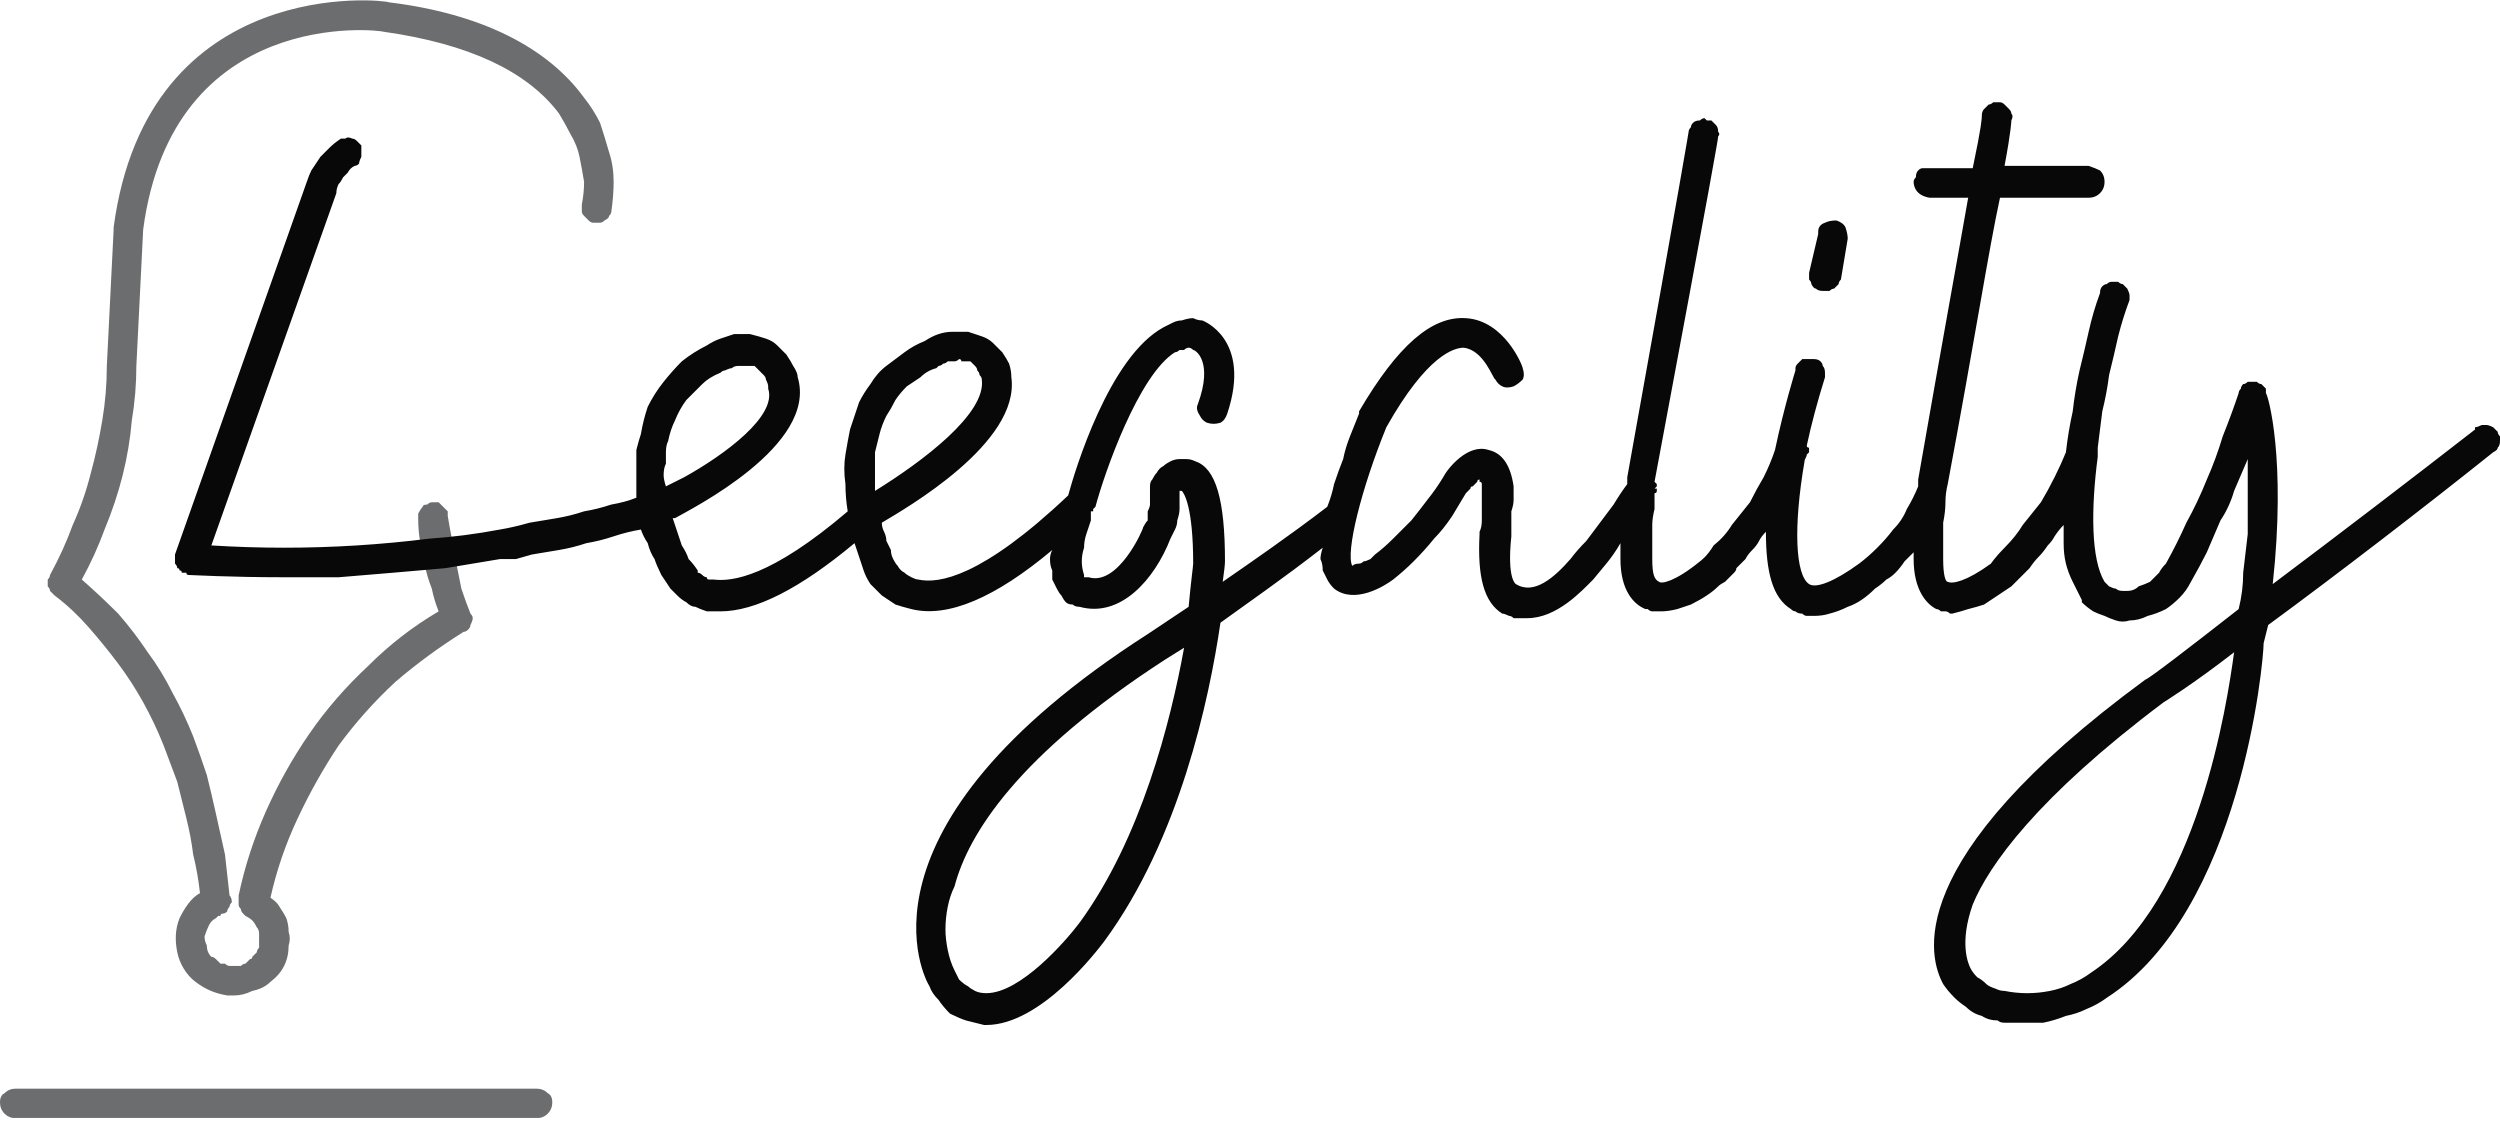 <svg version="1.2" xmlns="http://www.w3.org/2000/svg" viewBox="0 0 110 50" width="110" height="50">
	<title>leegality-logo-svg</title>
	<defs>
		<clipPath clipPathUnits="userSpaceOnUse" id="cp1">
			<path d="m0 0h110v49.19h-110z"/>
		</clipPath>
	</defs>
	<style>
		.s0 { fill: #6c6d6f } 
		.s1 { fill: #070807 } 
	</style>
	<g id="Group_2">
		<g id="Clip-Path: Group_1" clip-path="url(#cp1)">
			<g id="Group_1">
				<path id="Path_1" class="s0" d="m23.6 47.9h-22.9q-0.3 0-0.5 0.2-0.2 0.1-0.2 0.4 0 0.3 0.2 0.5 0.2 0.2 0.5 0.2h22.9q0.3 0 0.5-0.2 0.2-0.2 0.2-0.5 0-0.3-0.2-0.4-0.2-0.2-0.5-0.2z"/>
				<path id="Path_2" class="s0" d="m25.7 4.3c-1.6-2.2-4.5-3.7-8.6-4.2-0.1-0.1-10.6-1.3-12.1 9.9v0.1l-0.3 6q0 1.2-0.2 2.4-0.2 1.2-0.5 2.3-0.3 1.2-0.8 2.3-0.4 1.1-1 2.2 0 0.1-0.1 0.2 0 0.1 0 0.3 0.1 0.1 0.1 0.2 0.1 0.1 0.2 0.2 0.8 0.6 1.5 1.4 0.7 0.8 1.3 1.6 0.6 0.8 1.1 1.7 0.5 0.9 0.9 1.9 0.3 0.8 0.6 1.6 0.2 0.8 0.4 1.6 0.2 0.8 0.3 1.6 0.2 0.8 0.3 1.7c-0.4 0.2-0.7 0.7-0.9 1.1-0.2 0.5-0.2 1-0.1 1.5 0.1 0.5 0.4 1 0.8 1.3 0.4 0.3 0.8 0.5 1.4 0.6q0 0 0 0 0.1 0 0.1 0 0 0 0.1 0 0 0 0.1 0 0.4 0 0.8-0.2 0.5-0.1 0.8-0.4 0.4-0.3 0.6-0.7 0.2-0.4 0.2-0.9 0.1-0.3 0-0.6 0-0.3-0.1-0.6-0.1-0.2-0.3-0.5-0.1-0.2-0.4-0.4 0.4-1.8 1.2-3.5 0.8-1.7 1.8-3.2 1.1-1.5 2.5-2.8 1.4-1.2 3-2.2 0.1 0 0.2-0.1 0.1-0.1 0.1-0.2 0.1-0.2 0.1-0.3 0-0.1-0.1-0.2-0.2-0.5-0.4-1.1-0.1-0.5-0.2-1-0.1-0.6-0.2-1.1-0.1-0.5-0.2-1.1 0-0.1 0-0.2-0.1-0.1-0.2-0.2-0.1-0.1-0.2-0.2-0.2 0-0.3 0-0.1 0-0.2 0.1-0.2 0-0.2 0.1-0.1 0.1-0.2 0.3 0 0.1 0 0.2 0 0.6 0.1 1.1 0.1 0.5 0.2 1 0.1 0.5 0.3 1 0.1 0.5 0.3 1-1.7 1-3.1 2.4-1.5 1.4-2.6 3-1.1 1.6-1.9 3.4-0.8 1.8-1.2 3.7 0 0 0 0.1 0 0 0 0 0 0 0 0 0 0 0 0.1 0 0.1 0 0.2 0 0.1 0.1 0.2 0 0.1 0.1 0.2 0 0 0.1 0.1 0.2 0.1 0.3 0.2 0.1 0.1 0.2 0.3 0.1 0.1 0.1 0.3 0 0.2 0 0.3 0 0.2 0 0.3-0.1 0.1-0.1 0.2-0.1 0.1-0.2 0.2 0 0.1-0.1 0.1-0.1 0.1-0.2 0.2-0.1 0-0.2 0.1-0.2 0-0.3 0-0.1 0-0.2 0-0.1 0-0.2-0.1-0.1 0-0.2 0-0.1-0.1-0.2-0.2-0.1-0.1-0.2-0.1-0.2-0.2-0.2-0.5-0.1-0.2-0.1-0.4 0.1-0.3 0.2-0.5 0.1-0.2 0.3-0.3 0 0 0.1-0.1 0 0 0 0 0.1 0 0.1 0 0-0.1 0.1-0.1 0.1 0 0.2-0.1 0-0.1 0.1-0.2 0-0.1 0.1-0.2 0-0.2-0.1-0.3-0.1-0.9-0.2-1.8-0.2-0.9-0.4-1.8-0.2-0.9-0.4-1.7-0.3-0.9-0.6-1.7-0.4-1-0.9-1.9-0.5-1-1.1-1.8-0.6-0.9-1.3-1.7-0.8-0.8-1.6-1.5 0.6-1.1 1-2.2 0.5-1.2 0.8-2.4 0.3-1.2 0.4-2.4 0.2-1.2 0.2-2.4l0.3-6c1.3-9.8 10.3-8.8 10.6-8.7q5.6 0.8 7.7 3.6 0.3 0.5 0.5 0.9 0.3 0.5 0.4 1 0.1 0.5 0.2 1.1 0 0.5-0.1 1 0 0.1 0 0.3 0 0.1 0.1 0.2 0.1 0.1 0.2 0.2 0.1 0.1 0.2 0.1 0.2 0 0.3 0 0.1 0 0.2-0.1 0.2-0.1 0.2-0.2 0.1-0.1 0.1-0.2 0.1-0.7 0.1-1.3 0-0.7-0.2-1.3-0.2-0.7-0.4-1.3-0.3-0.6-0.7-1.1z"/>
				<path id="Path_3" fill-rule="evenodd" class="s1" d="m109.9 19q0 0.1 0.1 0.2 0 0.1 0 0.2 0 0.2-0.1 0.3 0 0.1-0.2 0.2c-3 2.4-6.9 5.4-9.9 7.6q-0.1 0.4-0.2 0.8c0 0.8-1 11.8-6.9 15.6q-0.4 0.3-0.9 0.5-0.4 0.2-0.9 0.3-0.5 0.2-1 0.3-0.4 0-0.9 0-0.2 0-0.3 0-0.1 0-0.3 0-0.1 0-0.2 0-0.2 0-0.3-0.1-0.4 0-0.7-0.2-0.4-0.1-0.7-0.4-0.3-0.2-0.5-0.4-0.3-0.3-0.5-0.6c-0.6-1.1-2-5.4 8.9-13.4 0.1 0 1.8-1.3 4.1-3.1q0.2-0.8 0.2-1.6 0.1-0.8 0.2-1.7 0-0.8 0-1.6 0-0.9 0-1.7-0.3 0.7-0.6 1.4-0.2 0.7-0.6 1.3-0.3 0.7-0.6 1.4-0.3 0.6-0.7 1.3-0.2 0.4-0.5 0.7-0.3 0.3-0.6 0.5-0.4 0.2-0.8 0.3-0.4 0.2-0.8 0.2-0.3 0.1-0.6 0-0.3-0.1-0.5-0.2-0.3-0.1-0.5-0.2-0.3-0.2-0.5-0.4v-0.1q-0.2-0.4-0.4-0.8-0.2-0.4-0.3-0.8-0.1-0.4-0.1-0.9 0-0.4 0-0.8-0.2 0.2-0.4 0.5-0.1 0.2-0.3 0.4-0.2 0.3-0.4 0.5-0.2 0.2-0.4 0.5-0.1 0.1-0.2 0.2-0.1 0.1-0.2 0.2-0.1 0.1-0.2 0.2-0.1 0.1-0.2 0.2-0.3 0.2-0.6 0.4-0.3 0.2-0.6 0.4-0.3 0.1-0.7 0.2-0.3 0.1-0.7 0.2-0.1 0-0.1 0-0.1-0.1-0.2-0.1-0.1 0-0.2 0-0.1-0.1-0.2-0.1c-0.4-0.2-1-0.8-1-2.2v-0.3q-0.2 0.2-0.4 0.4-0.2 0.3-0.4 0.5-0.2 0.2-0.4 0.3-0.2 0.2-0.5 0.4-0.3 0.3-0.6 0.5-0.3 0.2-0.6 0.3-0.4 0.2-0.8 0.3-0.3 0.1-0.7 0.1-0.1 0-0.3 0-0.1 0-0.2-0.1-0.2 0-0.3-0.1-0.1 0-0.2-0.1c-0.8-0.5-1.1-1.6-1.1-3.4q-0.2 0.2-0.3 0.4-0.1 0.2-0.3 0.4-0.2 0.2-0.3 0.4-0.2 0.2-0.4 0.4 0 0.1-0.1 0.2-0.1 0.1-0.2 0.2-0.1 0.1-0.2 0.2-0.2 0.1-0.3 0.2-0.2 0.2-0.5 0.4-0.3 0.2-0.7 0.4-0.3 0.1-0.6 0.2-0.4 0.1-0.7 0.1-0.1 0-0.2 0-0.1 0-0.2 0-0.1 0-0.2-0.1-0.1 0-0.1 0c-0.5-0.2-1.1-0.8-1.1-2.2v-0.7c-0.4 0.7-0.8 1.1-1.2 1.6-0.5 0.5-1.6 1.7-2.9 1.7q-0.2 0-0.3 0-0.1 0-0.3 0-0.1-0.1-0.2-0.1-0.2-0.1-0.3-0.1c-0.8-0.5-1.1-1.6-1-3.5v-0.1q0.1-0.2 0.1-0.5 0-0.2 0-0.5 0-0.2 0-0.4 0-0.3 0-0.5 0-0.1 0-0.1 0-0.1 0-0.1 0-0.1-0.1-0.1 0-0.1 0-0.1-0.1 0-0.1 0.1-0.1 0.1-0.2 0.2-0.1 0-0.1 0.1-0.1 0.1-0.2 0.2-0.3 0.5-0.6 1-0.4 0.6-0.8 1-0.4 0.5-0.9 1-0.4 0.4-0.9 0.8c-0.4 0.3-1.7 1.1-2.6 0.4q-0.2-0.2-0.3-0.4-0.1-0.2-0.2-0.4 0-0.3-0.1-0.5 0-0.2 0.1-0.5c-1.8 1.4-3.4 2.5-4.5 3.3-0.5 3.4-1.8 9.5-5.1 14-0.3 0.4-2.8 3.7-5.2 3.7h-0.1q-0.4-0.1-0.8-0.2-0.3-0.1-0.7-0.3-0.3-0.3-0.5-0.6-0.3-0.3-0.4-0.6c-0.2-0.3-3.8-6.9 9.6-15.5l1.8-1.2c0.1-1.1 0.2-1.8 0.2-1.9 0-2.5-0.4-3.1-0.5-3.2h-0.1v0.3q0 0.3 0 0.5 0 0.2-0.1 0.5 0 0.2-0.1 0.4-0.1 0.2-0.2 0.4c-0.7 1.8-2.2 3.5-4 3q-0.2 0-0.3-0.1-0.2 0-0.3-0.1-0.1-0.1-0.2-0.3-0.1-0.1-0.2-0.3-0.1-0.2-0.2-0.4 0-0.2 0-0.4-0.1-0.2-0.1-0.5 0-0.2 0.1-0.4c-2.5 2.1-4.6 3-6.2 2.6q-0.4-0.1-0.7-0.2-0.3-0.2-0.6-0.4-0.2-0.2-0.5-0.5-0.2-0.3-0.3-0.6-0.2-0.6-0.4-1.2-3.6 3-5.9 3-0.1 0-0.2 0-0.1 0-0.1 0-0.1 0-0.2 0-0.1 0-0.1 0-0.3-0.1-0.5-0.2-0.2 0-0.4-0.2-0.2-0.1-0.4-0.3-0.1-0.1-0.3-0.3-0.2-0.3-0.4-0.6-0.2-0.4-0.3-0.7-0.2-0.3-0.3-0.7-0.2-0.3-0.3-0.6-0.6 0.1-1.2 0.3-0.6 0.2-1.2 0.3-0.6 0.2-1.2 0.3-0.6 0.1-1.2 0.2l-0.7 0.2h-0.1-0.4-0.2q-1.2 0.2-2.4 0.4-1.1 0.1-2.3 0.2-1.2 0.1-2.4 0.2-1.2 0-2.4 0c-2.4 0-4.1-0.1-4.2-0.1q-0.1 0-0.1-0.1-0.1 0-0.2 0 0-0.1-0.1-0.1 0-0.1-0.1-0.1 0-0.1-0.1-0.2 0 0 0-0.1 0-0.1 0-0.2 0 0 0-0.1l5.8-16.4q0.1-0.3 0.2-0.5 0.2-0.3 0.4-0.6 0.2-0.2 0.4-0.4 0.2-0.2 0.5-0.4 0.1 0 0.2 0 0.1-0.1 0.3 0 0.1 0 0.2 0.1 0.1 0.1 0.2 0.2 0 0.2 0 0.3 0 0.1 0 0.2-0.1 0.2-0.1 0.3-0.1 0.1-0.2 0.1-0.2 0.1-0.3 0.3-0.1 0.1-0.2 0.2-0.1 0.2-0.2 0.3-0.1 0.2-0.1 0.4l-5.5 15.5q1.6 0.1 3.2 0.1 1.6 0 3.2-0.1 1.6-0.1 3.2-0.3 1.5-0.1 3.1-0.4 0.6-0.1 1.3-0.3 0.6-0.1 1.2-0.2 0.6-0.1 1.2-0.3 0.6-0.1 1.2-0.3 0.6-0.1 1.1-0.3 0-0.4 0-0.7 0-0.4 0-0.7 0-0.4 0-0.7 0.1-0.4 0.2-0.7 0.1-0.6 0.3-1.2 0.3-0.6 0.7-1.1 0.4-0.5 0.8-0.9 0.5-0.4 1.1-0.7 0.3-0.2 0.6-0.3 0.3-0.1 0.6-0.2 0.4 0 0.7 0 0.4 0.1 0.7 0.2 0.3 0.1 0.5 0.3 0.2 0.2 0.4 0.4 0.2 0.3 0.3 0.5 0.2 0.3 0.2 0.5c0.9 3-4.7 5.8-5.4 6.2q0 0 0 0 0 0-0.1 0 0 0 0 0 0 0 0 0 0.1 0.3 0.2 0.6 0.1 0.3 0.2 0.6 0.2 0.3 0.3 0.6 0.2 0.2 0.4 0.5v0.1q0.1 0 0.2 0.1 0.1 0.1 0.2 0.1 0 0.1 0.1 0.1 0.1 0 0.2 0c0.8 0.1 2.5-0.1 5.9-3q-0.1-0.6-0.1-1.2-0.1-0.7 0-1.3 0.1-0.6 0.2-1.1 0.2-0.6 0.4-1.2 0.2-0.4 0.5-0.8 0.3-0.5 0.7-0.8 0.4-0.3 0.8-0.6 0.4-0.3 0.9-0.5 0.3-0.2 0.6-0.3 0.3-0.1 0.6-0.1 0.4 0 0.7 0 0.3 0.1 0.6 0.2 0.3 0.1 0.5 0.3 0.2 0.2 0.4 0.4 0.2 0.3 0.3 0.5 0.1 0.3 0.1 0.6c0.4 2.9-4.7 5.8-5.7 6.4q0 0.2 0.1 0.4 0.1 0.2 0.1 0.4 0.1 0.2 0.2 0.4 0 0.2 0.1 0.4 0.1 0.2 0.2 0.3 0.1 0.2 0.3 0.3 0.1 0.1 0.3 0.2 0.2 0.1 0.3 0.1c0.9 0.2 2.8-0.1 6.6-3.7 0.3-1.1 1.8-6.1 4.2-7.4q0.2-0.1 0.4-0.2 0.2-0.1 0.4-0.1 0.3-0.1 0.5-0.1 0.2 0.1 0.4 0.1c0 0 2.2 0.8 1.1 4.1q-0.1 0.3-0.3 0.4-0.3 0.1-0.6 0-0.2-0.1-0.3-0.3-0.2-0.3-0.1-0.5c0.7-1.9-0.1-2.4-0.2-2.4q-0.1-0.1-0.2-0.1-0.1 0-0.2 0.1-0.1 0-0.2 0-0.1 0.1-0.2 0.1c-1.6 1-3.1 5.3-3.5 6.8q-0.1 0.1-0.1 0.1 0 0 0 0.1 0 0-0.1 0 0 0.1 0 0.1 0 0 0 0.1 0 0 0 0.1 0 0 0 0 0 0.1 0 0.1-0.1 0.3-0.2 0.6-0.1 0.3-0.1 0.6-0.1 0.3-0.1 0.6 0 0.3 0.1 0.6 0 0 0 0.1 0 0 0.1 0 0 0 0 0 0 0 0.1 0c1.3 0.4 2.4-2.1 2.4-2.2q0.1-0.2 0.2-0.3 0-0.2 0-0.4 0.1-0.2 0.1-0.3 0-0.2 0-0.4 0-0.2 0-0.4 0-0.2 0.1-0.3 0.1-0.2 0.2-0.3 0.1-0.2 0.3-0.3 0.1-0.1 0.3-0.2 0.2-0.1 0.4-0.1 0.1 0 0.3 0 0.2 0 0.4 0.1c0.9 0.3 1.3 1.7 1.3 4.4q0 0.2-0.1 0.9c1.3-0.9 2.9-2 4.6-3.3q0.2-0.5 0.3-1 0.2-0.6 0.4-1.1 0.1-0.5 0.3-1 0.2-0.5 0.4-1v-0.1c1.7-2.9 3.2-4.2 4.7-4.1 1.7 0.1 2.5 2.1 2.5 2.2q0.1 0.3 0 0.5-0.2 0.2-0.4 0.3-0.3 0.1-0.5 0-0.2-0.1-0.3-0.3c-0.1 0-0.5-1.3-1.4-1.4-0.4 0-1.6 0.3-3.4 3.5-1.1 2.7-1.8 5.5-1.5 6.1q0.1-0.1 0.3-0.1 0.1 0 0.2-0.1 0.1 0 0.3-0.1 0.1-0.1 0.2-0.2 0.4-0.3 0.8-0.7 0.4-0.4 0.8-0.8 0.4-0.5 0.7-0.9 0.4-0.5 0.7-1c0.2-0.4 1.1-1.5 2-1.2q0.9 0.2 1.1 1.6 0 0 0 0 0 0 0 0 0 0 0 0 0 0 0 0.1 0 0.2 0 0.5 0 0.2-0.1 0.5 0 0.3 0 0.5 0 0.3 0 0.6c-0.2 1.9 0.2 2.1 0.2 2.1 0.8 0.5 1.7-0.3 2.4-1.1q0.3-0.4 0.7-0.8 0.3-0.4 0.6-0.8 0.3-0.4 0.6-0.8 0.3-0.5 0.6-0.9v-0.3c2.5-13.9 2.7-15.2 2.7-15.2q0-0.1 0.1-0.2 0-0.1 0.1-0.2 0.1-0.1 0.3-0.1 0.1-0.1 0.2-0.1l0.1 0.1q0.1 0 0.2 0 0.1 0.1 0.2 0.2 0.1 0.1 0.1 0.3 0.1 0.1 0 0.2c0 0.1-0.2 1.3-2.8 15.2q0.1 0.1 0.1 0.1 0 0 0 0 0 0.1 0 0.1 0 0-0.1 0.1 0.1 0 0.1 0 0 0.1 0 0.1 0 0 0 0 0 0.1-0.1 0.1 0 0.4 0 0.7-0.1 0.4-0.1 0.7 0 0.4 0 0.8 0 0.3 0 0.7c0 0.7 0.1 0.9 0.3 1 0.1 0.1 0.7 0 1.8-0.9 0 0 0.3-0.2 0.6-0.7q0.5-0.4 0.8-0.9 0.4-0.5 0.8-1 0.3-0.6 0.6-1.1 0.3-0.6 0.5-1.2c0.4-1.9 0.9-3.5 0.9-3.5q0-0.1 0-0.1 0-0.1 0.1-0.2 0.1-0.1 0.2-0.2 0.1 0 0.3 0 0.1 0 0.2 0 0.2 0 0.3 0.1 0.1 0.1 0.1 0.2 0.1 0.1 0.1 0.3 0 0.1 0 0.2-0.5 1.6-0.8 3 0 0.1 0.1 0.1 0 0.1 0 0.1 0 0.1 0 0.1-0.1 0.1-0.1 0.1c0 0.1-0.1 0.2-0.1 0.3-0.5 2.9-0.4 5 0.2 5.4 0.3 0.2 1.1-0.1 2.2-0.9q0.4-0.3 0.8-0.7 0.4-0.4 0.7-0.8 0.4-0.4 0.6-0.9 0.3-0.5 0.5-1v-0.3c1.1-6.3 1.8-10.1 2.2-12.4h-1.7c-0.6-0.1-0.7-0.5-0.7-0.7q0-0.1 0.1-0.2 0-0.2 0.1-0.3 0.1-0.1 0.2-0.1 0.2 0 0.3 0h1.9c0.4-1.9 0.4-2.2 0.4-2.3q0-0.2 0.1-0.3 0.1-0.1 0.2-0.2 0.1 0 0.2-0.1 0.2 0 0.3 0 0.1 0 0.2 0.1 0.1 0.1 0.2 0.2 0.1 0.1 0.1 0.2 0.1 0.1 0 0.3c0 0 0 0.4-0.3 2h3.7q0.3 0.1 0.5 0.2 0.2 0.2 0.2 0.5 0 0.3-0.2 0.5-0.2 0.2-0.5 0.2h-3.9c-0.5 2.3-1.1 6.2-2.3 12.6q-0.1 0.4-0.1 0.8 0 0.4-0.1 0.9 0 0.4 0 0.8 0 0.4 0 0.8c0 0.7 0.1 1 0.2 1 0.2 0.1 0.8 0 1.9-0.8 0 0 0.2-0.3 0.6-0.7q0.5-0.5 0.8-1 0.4-0.5 0.8-1 0.3-0.5 0.6-1.1 0.3-0.6 0.5-1.1 0.1-0.9 0.3-1.8 0.1-0.9 0.3-1.8 0.2-0.8 0.4-1.7 0.2-0.9 0.5-1.7 0-0.2 0.1-0.3 0.1-0.1 0.2-0.1 0.1-0.1 0.2-0.1 0.2 0 0.3 0 0.1 0.1 0.2 0.1 0.1 0.1 0.2 0.2 0.1 0.2 0.1 0.3 0 0.1 0 0.2-0.3 0.8-0.5 1.6-0.2 0.9-0.4 1.7-0.1 0.8-0.3 1.6-0.1 0.8-0.2 1.6 0 0.1 0 0.1 0 0.1 0 0.1 0 0 0 0.1 0 0 0 0.1c-0.3 2.3-0.3 4.5 0.3 5.5q0.1 0.1 0.2 0.2 0.2 0.1 0.3 0.1 0.1 0.1 0.3 0.1 0.1 0 0.2 0 0.3 0 0.5-0.2 0.3-0.1 0.5-0.2 0.2-0.2 0.4-0.4 0.1-0.2 0.3-0.4 0.5-0.9 0.9-1.8 0.5-0.9 0.9-1.9 0.4-0.9 0.7-1.9 0.4-1 0.7-1.9 0-0.1 0.1-0.2 0-0.1 0.1-0.2 0.1 0 0.2-0.1 0.1 0 0.2 0 0.1 0 0.2 0 0.1 0.1 0.2 0.1 0.1 0.1 0.2 0.2 0 0.1 0 0.2c0.1 0.1 0.9 2.9 0.3 8.4 2.8-2.1 6.2-4.7 8.9-6.8v-0.1q0.1 0 0.3-0.1 0.1 0 0.2 0 0.1 0 0.3 0.1 0.1 0.1 0.2 0.2 0 0 0 0zm-80.6 0.9q0 0.2 0 0.5-0.1 0.2-0.1 0.5 0 0.2 0.1 0.5l0.8-0.4c1.8-1 4.1-2.7 3.7-3.9v-0.1q0-0.1-0.1-0.3 0-0.1-0.1-0.2-0.1-0.1-0.2-0.2-0.1-0.1-0.2-0.2-0.1 0-0.1 0-0.1 0-0.1 0-0.1 0-0.1 0-0.1 0-0.1 0-0.2 0-0.3 0-0.2 0-0.3 0.1-0.1 0-0.3 0.1-0.1 0-0.2 0.1-0.5 0.2-0.8 0.5-0.4 0.4-0.7 0.7-0.3 0.4-0.5 0.9-0.2 0.4-0.3 0.9-0.1 0.2-0.1 0.5zm13.9-3.2q0-0.1-0.1-0.2 0-0.1-0.1-0.2 0-0.1-0.1-0.2-0.1-0.1-0.2-0.2-0.1 0-0.2 0 0 0-0.1 0 0 0-0.1 0 0-0.1-0.1-0.1-0.1 0.1-0.2 0.1-0.1 0-0.3 0-0.1 0.1-0.2 0.1-0.1 0.1-0.2 0.1l-0.1 0.1q-0.4 0.1-0.7 0.4-0.3 0.2-0.6 0.4-0.3 0.3-0.5 0.6-0.2 0.4-0.4 0.7-0.2 0.4-0.3 0.8-0.1 0.4-0.2 0.8 0 0.4 0 0.8 0 0.4 0 0.9c2.1-1.3 4.9-3.4 4.7-4.9zm8.9 11.8l-0.8 0.5c-6.5 4.2-8.7 7.7-9.3 10q-0.2 0.4-0.3 0.9-0.1 0.5-0.1 1 0 0.4 0.1 0.9 0.1 0.5 0.3 0.9 0.1 0.2 0.2 0.4 0.2 0.2 0.4 0.3 0.1 0.1 0.3 0.2 0.2 0.1 0.5 0.1c1.5 0 3.5-2.3 4.1-3.1 2.7-3.7 4-8.8 4.6-12.1zm39.9 14.3c4.7-3.1 6-11.9 6.3-14.1-1.8 1.4-3.1 2.2-3.1 2.2-5.6 4.2-7.7 7.2-8.4 8.9-0.6 1.7-0.2 2.6-0.1 2.8q0.1 0.2 0.3 0.4 0.2 0.1 0.4 0.3 0.1 0.1 0.4 0.2 0.2 0.1 0.4 0.1 0.5 0.1 1 0.1 0.5 0 1-0.1 0.5-0.1 0.9-0.3 0.5-0.2 0.9-0.5z"/>
				<path id="Path_4" class="s1" d="m80.2 12.8h0.1q0.1 0 0.2 0 0.1-0.1 0.2-0.1 0.1-0.1 0.2-0.2 0-0.1 0.1-0.2l0.3-1.8q0-0.2-0.1-0.5-0.1-0.2-0.4-0.3-0.3 0-0.5 0.1-0.3 0.1-0.3 0.4 0 0 0 0 0 0 0 0 0 0.1 0 0.1 0 0 0 0l-0.4 1.7q0 0.2 0 0.3 0.1 0.1 0.1 0.2 0.1 0.2 0.2 0.2 0.1 0.1 0.3 0.1 0 0 0 0z"/>
			</g>
		</g>
	</g>
</svg>